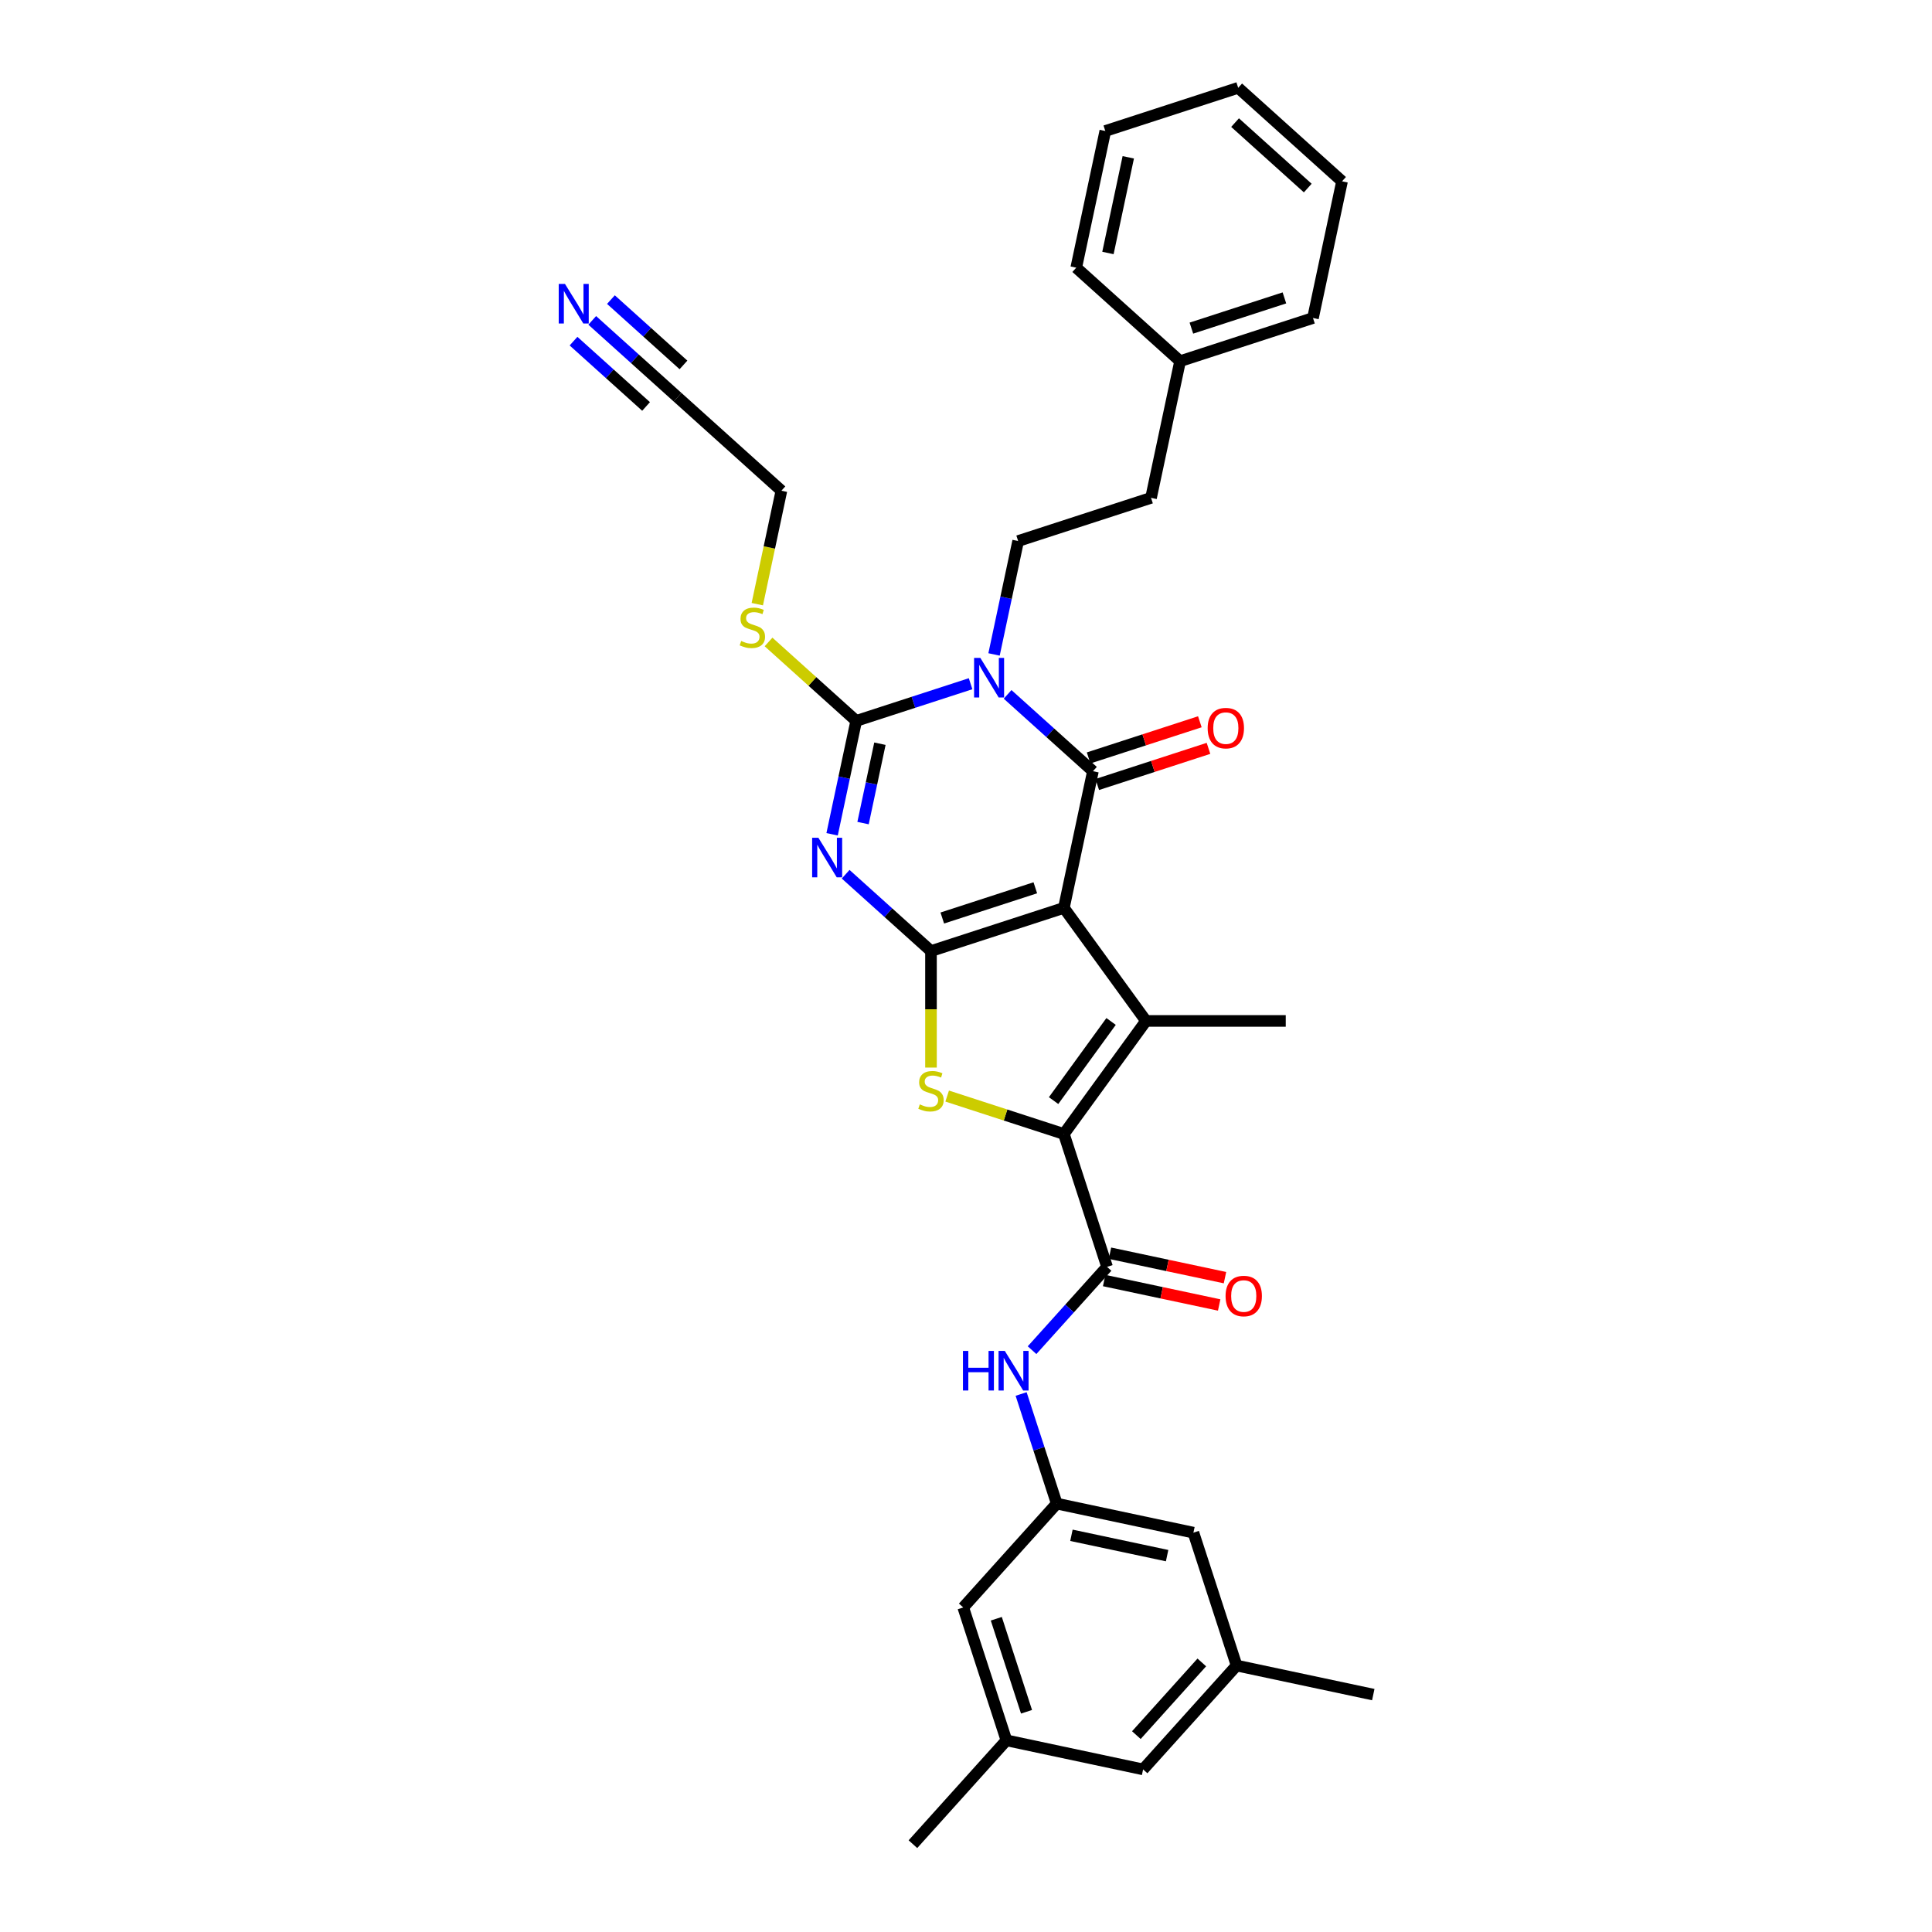 <?xml version='1.0' encoding='iso-8859-1'?>
<svg version='1.1' baseProfile='full'
              xmlns='http://www.w3.org/2000/svg'
                      xmlns:rdkit='http://www.rdkit.org/xml'
                      xmlns:xlink='http://www.w3.org/1999/xlink'
                  xml:space='preserve'
width='1000px' height='1000px' viewBox='0 0 1000 1000'>
<!-- END OF HEADER -->
<rect style='opacity:1.0;fill:#FFFFFF;stroke:none' width='1000' height='1000' x='0' y='0'> </rect>
<path class='bond-0' d='M 550.664,469.922 L 481.878,492.271' style='fill:none;fill-rule:evenodd;stroke:#000000;stroke-width:6px;stroke-linecap:butt;stroke-linejoin:miter;stroke-opacity:1' />
<path class='bond-0' d='M 535.876,459.517 L 487.726,475.162' style='fill:none;fill-rule:evenodd;stroke:#000000;stroke-width:6px;stroke-linecap:butt;stroke-linejoin:miter;stroke-opacity:1' />
<path class='bond-3' d='M 550.664,469.922 L 565.701,399.177' style='fill:none;fill-rule:evenodd;stroke:#000000;stroke-width:6px;stroke-linecap:butt;stroke-linejoin:miter;stroke-opacity:1' />
<path class='bond-5' d='M 550.664,469.922 L 593.175,528.434' style='fill:none;fill-rule:evenodd;stroke:#000000;stroke-width:6px;stroke-linecap:butt;stroke-linejoin:miter;stroke-opacity:1' />
<path class='bond-2' d='M 481.878,492.271 L 459.792,472.385' style='fill:none;fill-rule:evenodd;stroke:#000000;stroke-width:6px;stroke-linecap:butt;stroke-linejoin:miter;stroke-opacity:1' />
<path class='bond-2' d='M 459.792,472.385 L 437.706,452.499' style='fill:none;fill-rule:evenodd;stroke:#0000FF;stroke-width:6px;stroke-linecap:butt;stroke-linejoin:miter;stroke-opacity:1' />
<path class='bond-7' d='M 481.878,492.271 L 481.878,522.424' style='fill:none;fill-rule:evenodd;stroke:#000000;stroke-width:6px;stroke-linecap:butt;stroke-linejoin:miter;stroke-opacity:1' />
<path class='bond-7' d='M 481.878,522.424 L 481.878,552.576' style='fill:none;fill-rule:evenodd;stroke:#CCCC00;stroke-width:6px;stroke-linecap:butt;stroke-linejoin:miter;stroke-opacity:1' />
<path class='bond-1' d='M 521.529,359.404 L 543.615,379.291' style='fill:none;fill-rule:evenodd;stroke:#0000FF;stroke-width:6px;stroke-linecap:butt;stroke-linejoin:miter;stroke-opacity:1' />
<path class='bond-1' d='M 543.615,379.291 L 565.701,399.177' style='fill:none;fill-rule:evenodd;stroke:#000000;stroke-width:6px;stroke-linecap:butt;stroke-linejoin:miter;stroke-opacity:1' />
<path class='bond-4' d='M 502.377,353.894 L 472.772,363.513' style='fill:none;fill-rule:evenodd;stroke:#0000FF;stroke-width:6px;stroke-linecap:butt;stroke-linejoin:miter;stroke-opacity:1' />
<path class='bond-4' d='M 472.772,363.513 L 443.168,373.132' style='fill:none;fill-rule:evenodd;stroke:#000000;stroke-width:6px;stroke-linecap:butt;stroke-linejoin:miter;stroke-opacity:1' />
<path class='bond-10' d='M 514.514,338.733 L 520.752,309.385' style='fill:none;fill-rule:evenodd;stroke:#0000FF;stroke-width:6px;stroke-linecap:butt;stroke-linejoin:miter;stroke-opacity:1' />
<path class='bond-10' d='M 520.752,309.385 L 526.99,280.038' style='fill:none;fill-rule:evenodd;stroke:#000000;stroke-width:6px;stroke-linecap:butt;stroke-linejoin:miter;stroke-opacity:1' />
<path class='bond-34' d='M 430.692,431.827 L 436.93,402.48' style='fill:none;fill-rule:evenodd;stroke:#0000FF;stroke-width:6px;stroke-linecap:butt;stroke-linejoin:miter;stroke-opacity:1' />
<path class='bond-34' d='M 436.93,402.48 L 443.168,373.132' style='fill:none;fill-rule:evenodd;stroke:#000000;stroke-width:6px;stroke-linecap:butt;stroke-linejoin:miter;stroke-opacity:1' />
<path class='bond-34' d='M 446.712,426.03 L 451.079,405.487' style='fill:none;fill-rule:evenodd;stroke:#0000FF;stroke-width:6px;stroke-linecap:butt;stroke-linejoin:miter;stroke-opacity:1' />
<path class='bond-34' d='M 451.079,405.487 L 455.445,384.944' style='fill:none;fill-rule:evenodd;stroke:#000000;stroke-width:6px;stroke-linecap:butt;stroke-linejoin:miter;stroke-opacity:1' />
<path class='bond-13' d='M 567.936,406.056 L 596.723,396.702' style='fill:none;fill-rule:evenodd;stroke:#000000;stroke-width:6px;stroke-linecap:butt;stroke-linejoin:miter;stroke-opacity:1' />
<path class='bond-13' d='M 596.723,396.702 L 625.511,387.349' style='fill:none;fill-rule:evenodd;stroke:#FF0000;stroke-width:6px;stroke-linecap:butt;stroke-linejoin:miter;stroke-opacity:1' />
<path class='bond-13' d='M 563.466,392.299 L 592.253,382.945' style='fill:none;fill-rule:evenodd;stroke:#000000;stroke-width:6px;stroke-linecap:butt;stroke-linejoin:miter;stroke-opacity:1' />
<path class='bond-13' d='M 592.253,382.945 L 621.041,373.592' style='fill:none;fill-rule:evenodd;stroke:#FF0000;stroke-width:6px;stroke-linecap:butt;stroke-linejoin:miter;stroke-opacity:1' />
<path class='bond-16' d='M 443.168,373.132 L 420.481,352.705' style='fill:none;fill-rule:evenodd;stroke:#000000;stroke-width:6px;stroke-linecap:butt;stroke-linejoin:miter;stroke-opacity:1' />
<path class='bond-16' d='M 420.481,352.705 L 397.795,332.278' style='fill:none;fill-rule:evenodd;stroke:#CCCC00;stroke-width:6px;stroke-linecap:butt;stroke-linejoin:miter;stroke-opacity:1' />
<path class='bond-6' d='M 593.175,528.434 L 550.664,586.946' style='fill:none;fill-rule:evenodd;stroke:#000000;stroke-width:6px;stroke-linecap:butt;stroke-linejoin:miter;stroke-opacity:1' />
<path class='bond-6' d='M 575.096,528.708 L 545.338,569.667' style='fill:none;fill-rule:evenodd;stroke:#000000;stroke-width:6px;stroke-linecap:butt;stroke-linejoin:miter;stroke-opacity:1' />
<path class='bond-21' d='M 593.175,528.434 L 665.5,528.434' style='fill:none;fill-rule:evenodd;stroke:#000000;stroke-width:6px;stroke-linecap:butt;stroke-linejoin:miter;stroke-opacity:1' />
<path class='bond-8' d='M 550.664,586.946 L 573.013,655.731' style='fill:none;fill-rule:evenodd;stroke:#000000;stroke-width:6px;stroke-linecap:butt;stroke-linejoin:miter;stroke-opacity:1' />
<path class='bond-33' d='M 550.664,586.946 L 520.459,577.132' style='fill:none;fill-rule:evenodd;stroke:#000000;stroke-width:6px;stroke-linecap:butt;stroke-linejoin:miter;stroke-opacity:1' />
<path class='bond-33' d='M 520.459,577.132 L 490.254,567.318' style='fill:none;fill-rule:evenodd;stroke:#CCCC00;stroke-width:6px;stroke-linecap:butt;stroke-linejoin:miter;stroke-opacity:1' />
<path class='bond-9' d='M 573.013,655.731 L 553.604,677.288' style='fill:none;fill-rule:evenodd;stroke:#000000;stroke-width:6px;stroke-linecap:butt;stroke-linejoin:miter;stroke-opacity:1' />
<path class='bond-9' d='M 553.604,677.288 L 534.194,698.844' style='fill:none;fill-rule:evenodd;stroke:#0000FF;stroke-width:6px;stroke-linecap:butt;stroke-linejoin:miter;stroke-opacity:1' />
<path class='bond-15' d='M 571.509,662.806 L 601.277,669.133' style='fill:none;fill-rule:evenodd;stroke:#000000;stroke-width:6px;stroke-linecap:butt;stroke-linejoin:miter;stroke-opacity:1' />
<path class='bond-15' d='M 601.277,669.133 L 631.044,675.46' style='fill:none;fill-rule:evenodd;stroke:#FF0000;stroke-width:6px;stroke-linecap:butt;stroke-linejoin:miter;stroke-opacity:1' />
<path class='bond-15' d='M 574.517,648.657 L 604.284,654.984' style='fill:none;fill-rule:evenodd;stroke:#000000;stroke-width:6px;stroke-linecap:butt;stroke-linejoin:miter;stroke-opacity:1' />
<path class='bond-15' d='M 604.284,654.984 L 634.051,661.311' style='fill:none;fill-rule:evenodd;stroke:#FF0000;stroke-width:6px;stroke-linecap:butt;stroke-linejoin:miter;stroke-opacity:1' />
<path class='bond-12' d='M 528.533,721.529 L 537.751,749.896' style='fill:none;fill-rule:evenodd;stroke:#0000FF;stroke-width:6px;stroke-linecap:butt;stroke-linejoin:miter;stroke-opacity:1' />
<path class='bond-12' d='M 537.751,749.896 L 546.968,778.264' style='fill:none;fill-rule:evenodd;stroke:#000000;stroke-width:6px;stroke-linecap:butt;stroke-linejoin:miter;stroke-opacity:1' />
<path class='bond-23' d='M 526.99,280.038 L 595.775,257.688' style='fill:none;fill-rule:evenodd;stroke:#000000;stroke-width:6px;stroke-linecap:butt;stroke-linejoin:miter;stroke-opacity:1' />
<path class='bond-11' d='M 306.537,165.825 L 328.623,185.711' style='fill:none;fill-rule:evenodd;stroke:#0000FF;stroke-width:6px;stroke-linecap:butt;stroke-linejoin:miter;stroke-opacity:1' />
<path class='bond-11' d='M 328.623,185.711 L 350.709,205.598' style='fill:none;fill-rule:evenodd;stroke:#000000;stroke-width:6px;stroke-linecap:butt;stroke-linejoin:miter;stroke-opacity:1' />
<path class='bond-11' d='M 296.858,176.575 L 315.631,193.478' style='fill:none;fill-rule:evenodd;stroke:#0000FF;stroke-width:6px;stroke-linecap:butt;stroke-linejoin:miter;stroke-opacity:1' />
<path class='bond-11' d='M 315.631,193.478 L 334.404,210.381' style='fill:none;fill-rule:evenodd;stroke:#000000;stroke-width:6px;stroke-linecap:butt;stroke-linejoin:miter;stroke-opacity:1' />
<path class='bond-11' d='M 316.216,155.075 L 334.989,171.979' style='fill:none;fill-rule:evenodd;stroke:#0000FF;stroke-width:6px;stroke-linecap:butt;stroke-linejoin:miter;stroke-opacity:1' />
<path class='bond-11' d='M 334.989,171.979 L 353.762,188.882' style='fill:none;fill-rule:evenodd;stroke:#000000;stroke-width:6px;stroke-linecap:butt;stroke-linejoin:miter;stroke-opacity:1' />
<path class='bond-19' d='M 546.968,778.264 L 617.713,793.302' style='fill:none;fill-rule:evenodd;stroke:#000000;stroke-width:6px;stroke-linecap:butt;stroke-linejoin:miter;stroke-opacity:1' />
<path class='bond-19' d='M 554.572,794.669 L 604.093,805.195' style='fill:none;fill-rule:evenodd;stroke:#000000;stroke-width:6px;stroke-linecap:butt;stroke-linejoin:miter;stroke-opacity:1' />
<path class='bond-20' d='M 546.968,778.264 L 498.573,832.012' style='fill:none;fill-rule:evenodd;stroke:#000000;stroke-width:6px;stroke-linecap:butt;stroke-linejoin:miter;stroke-opacity:1' />
<path class='bond-14' d='M 350.709,205.598 L 404.457,253.993' style='fill:none;fill-rule:evenodd;stroke:#000000;stroke-width:6px;stroke-linecap:butt;stroke-linejoin:miter;stroke-opacity:1' />
<path class='bond-24' d='M 391.975,312.717 L 398.216,283.355' style='fill:none;fill-rule:evenodd;stroke:#CCCC00;stroke-width:6px;stroke-linecap:butt;stroke-linejoin:miter;stroke-opacity:1' />
<path class='bond-24' d='M 398.216,283.355 L 404.457,253.993' style='fill:none;fill-rule:evenodd;stroke:#000000;stroke-width:6px;stroke-linecap:butt;stroke-linejoin:miter;stroke-opacity:1' />
<path class='bond-17' d='M 520.923,900.797 L 498.573,832.012' style='fill:none;fill-rule:evenodd;stroke:#000000;stroke-width:6px;stroke-linecap:butt;stroke-linejoin:miter;stroke-opacity:1' />
<path class='bond-17' d='M 531.327,886.01 L 515.683,837.86' style='fill:none;fill-rule:evenodd;stroke:#000000;stroke-width:6px;stroke-linecap:butt;stroke-linejoin:miter;stroke-opacity:1' />
<path class='bond-22' d='M 520.923,900.797 L 591.667,915.835' style='fill:none;fill-rule:evenodd;stroke:#000000;stroke-width:6px;stroke-linecap:butt;stroke-linejoin:miter;stroke-opacity:1' />
<path class='bond-27' d='M 520.923,900.797 L 472.528,954.545' style='fill:none;fill-rule:evenodd;stroke:#000000;stroke-width:6px;stroke-linecap:butt;stroke-linejoin:miter;stroke-opacity:1' />
<path class='bond-18' d='M 640.062,862.087 L 617.713,793.302' style='fill:none;fill-rule:evenodd;stroke:#000000;stroke-width:6px;stroke-linecap:butt;stroke-linejoin:miter;stroke-opacity:1' />
<path class='bond-26' d='M 640.062,862.087 L 710.807,877.124' style='fill:none;fill-rule:evenodd;stroke:#000000;stroke-width:6px;stroke-linecap:butt;stroke-linejoin:miter;stroke-opacity:1' />
<path class='bond-35' d='M 640.062,862.087 L 591.667,915.835' style='fill:none;fill-rule:evenodd;stroke:#000000;stroke-width:6px;stroke-linecap:butt;stroke-linejoin:miter;stroke-opacity:1' />
<path class='bond-35' d='M 622.053,860.47 L 588.177,898.094' style='fill:none;fill-rule:evenodd;stroke:#000000;stroke-width:6px;stroke-linecap:butt;stroke-linejoin:miter;stroke-opacity:1' />
<path class='bond-25' d='M 595.775,257.688 L 610.812,186.944' style='fill:none;fill-rule:evenodd;stroke:#000000;stroke-width:6px;stroke-linecap:butt;stroke-linejoin:miter;stroke-opacity:1' />
<path class='bond-28' d='M 610.812,186.944 L 679.598,164.594' style='fill:none;fill-rule:evenodd;stroke:#000000;stroke-width:6px;stroke-linecap:butt;stroke-linejoin:miter;stroke-opacity:1' />
<path class='bond-28' d='M 616.66,169.834 L 664.81,154.189' style='fill:none;fill-rule:evenodd;stroke:#000000;stroke-width:6px;stroke-linecap:butt;stroke-linejoin:miter;stroke-opacity:1' />
<path class='bond-29' d='M 610.812,186.944 L 557.064,138.549' style='fill:none;fill-rule:evenodd;stroke:#000000;stroke-width:6px;stroke-linecap:butt;stroke-linejoin:miter;stroke-opacity:1' />
<path class='bond-31' d='M 679.598,164.594 L 694.635,93.849' style='fill:none;fill-rule:evenodd;stroke:#000000;stroke-width:6px;stroke-linecap:butt;stroke-linejoin:miter;stroke-opacity:1' />
<path class='bond-30' d='M 557.064,138.549 L 572.102,67.804' style='fill:none;fill-rule:evenodd;stroke:#000000;stroke-width:6px;stroke-linecap:butt;stroke-linejoin:miter;stroke-opacity:1' />
<path class='bond-30' d='M 573.469,130.944 L 583.995,81.423' style='fill:none;fill-rule:evenodd;stroke:#000000;stroke-width:6px;stroke-linecap:butt;stroke-linejoin:miter;stroke-opacity:1' />
<path class='bond-32' d='M 572.102,67.804 L 640.887,45.455' style='fill:none;fill-rule:evenodd;stroke:#000000;stroke-width:6px;stroke-linecap:butt;stroke-linejoin:miter;stroke-opacity:1' />
<path class='bond-36' d='M 694.635,93.849 L 640.887,45.455' style='fill:none;fill-rule:evenodd;stroke:#000000;stroke-width:6px;stroke-linecap:butt;stroke-linejoin:miter;stroke-opacity:1' />
<path class='bond-36' d='M 676.894,97.34 L 639.27,63.463' style='fill:none;fill-rule:evenodd;stroke:#000000;stroke-width:6px;stroke-linecap:butt;stroke-linejoin:miter;stroke-opacity:1' />
<path  class='atom-2' d='M 507.425 340.541
L 514.137 351.39
Q 514.802 352.46, 515.873 354.399
Q 516.943 356.337, 517.001 356.453
L 517.001 340.541
L 519.721 340.541
L 519.721 361.024
L 516.914 361.024
L 509.711 349.162
Q 508.872 347.774, 507.975 346.182
Q 507.107 344.591, 506.847 344.1
L 506.847 361.024
L 504.185 361.024
L 504.185 340.541
L 507.425 340.541
' fill='#0000FF'/>
<path  class='atom-3' d='M 423.603 433.635
L 430.315 444.484
Q 430.98 445.554, 432.05 447.493
Q 433.121 449.431, 433.179 449.547
L 433.179 433.635
L 435.898 433.635
L 435.898 454.118
L 433.092 454.118
L 425.888 442.256
Q 425.049 440.868, 424.153 439.277
Q 423.285 437.686, 423.024 437.194
L 423.024 454.118
L 420.363 454.118
L 420.363 433.635
L 423.603 433.635
' fill='#0000FF'/>
<path  class='atom-8' d='M 476.092 571.626
Q 476.324 571.713, 477.279 572.118
Q 478.233 572.523, 479.275 572.784
Q 480.345 573.015, 481.387 573.015
Q 483.325 573.015, 484.453 572.089
Q 485.581 571.135, 485.581 569.486
Q 485.581 568.357, 485.003 567.663
Q 484.453 566.969, 483.585 566.593
Q 482.717 566.216, 481.271 565.783
Q 479.448 565.233, 478.349 564.712
Q 477.279 564.191, 476.497 563.092
Q 475.745 561.993, 475.745 560.141
Q 475.745 557.566, 477.481 555.975
Q 479.246 554.384, 482.717 554.384
Q 485.09 554.384, 487.78 555.512
L 487.115 557.74
Q 484.656 556.727, 482.804 556.727
Q 480.808 556.727, 479.709 557.566
Q 478.609 558.376, 478.638 559.794
Q 478.638 560.893, 479.188 561.559
Q 479.766 562.224, 480.577 562.6
Q 481.416 562.976, 482.804 563.41
Q 484.656 563.989, 485.755 564.567
Q 486.854 565.146, 487.635 566.332
Q 488.445 567.489, 488.445 569.486
Q 488.445 572.321, 486.536 573.854
Q 484.656 575.358, 481.502 575.358
Q 479.68 575.358, 478.291 574.953
Q 476.931 574.577, 475.311 573.912
L 476.092 571.626
' fill='#CCCC00'/>
<path  class='atom-10' d='M 498.422 699.238
L 501.199 699.238
L 501.199 707.946
L 511.672 707.946
L 511.672 699.238
L 514.449 699.238
L 514.449 719.72
L 511.672 719.72
L 511.672 710.26
L 501.199 710.26
L 501.199 719.72
L 498.422 719.72
L 498.422 699.238
' fill='#0000FF'/>
<path  class='atom-10' d='M 520.091 699.238
L 526.803 710.087
Q 527.468 711.157, 528.538 713.095
Q 529.609 715.034, 529.667 715.149
L 529.667 699.238
L 532.386 699.238
L 532.386 719.72
L 529.58 719.72
L 522.376 707.859
Q 521.537 706.47, 520.64 704.879
Q 519.773 703.288, 519.512 702.796
L 519.512 719.72
L 516.851 719.72
L 516.851 699.238
L 520.091 699.238
' fill='#0000FF'/>
<path  class='atom-12' d='M 292.433 146.962
L 299.145 157.81
Q 299.811 158.881, 300.881 160.819
Q 301.951 162.757, 302.009 162.873
L 302.009 146.962
L 304.729 146.962
L 304.729 167.444
L 301.922 167.444
L 294.719 155.583
Q 293.88 154.194, 292.983 152.603
Q 292.115 151.012, 291.855 150.52
L 291.855 167.444
L 289.193 167.444
L 289.193 146.962
L 292.433 146.962
' fill='#0000FF'/>
<path  class='atom-14' d='M 625.084 376.885
Q 625.084 371.967, 627.514 369.219
Q 629.944 366.471, 634.486 366.471
Q 639.028 366.471, 641.458 369.219
Q 643.888 371.967, 643.888 376.885
Q 643.888 381.861, 641.429 384.697
Q 638.97 387.503, 634.486 387.503
Q 629.973 387.503, 627.514 384.697
Q 625.084 381.89, 625.084 376.885
M 634.486 385.188
Q 637.61 385.188, 639.288 383.105
Q 640.995 380.993, 640.995 376.885
Q 640.995 372.864, 639.288 370.839
Q 637.61 368.785, 634.486 368.785
Q 631.362 368.785, 629.655 370.81
Q 627.977 372.835, 627.977 376.885
Q 627.977 381.022, 629.655 383.105
Q 631.362 385.188, 634.486 385.188
' fill='#FF0000'/>
<path  class='atom-16' d='M 634.355 670.826
Q 634.355 665.908, 636.786 663.16
Q 639.216 660.412, 643.758 660.412
Q 648.3 660.412, 650.73 663.16
Q 653.16 665.908, 653.16 670.826
Q 653.16 675.802, 650.701 678.637
Q 648.242 681.444, 643.758 681.444
Q 639.245 681.444, 636.786 678.637
Q 634.355 675.831, 634.355 670.826
M 643.758 679.129
Q 646.882 679.129, 648.56 677.046
Q 650.267 674.934, 650.267 670.826
Q 650.267 666.805, 648.56 664.78
Q 646.882 662.726, 643.758 662.726
Q 640.633 662.726, 638.926 664.751
Q 637.248 666.776, 637.248 670.826
Q 637.248 674.963, 638.926 677.046
Q 640.633 679.129, 643.758 679.129
' fill='#FF0000'/>
<path  class='atom-17' d='M 383.634 331.767
Q 383.865 331.854, 384.82 332.259
Q 385.775 332.664, 386.816 332.924
Q 387.886 333.156, 388.928 333.156
Q 390.866 333.156, 391.994 332.23
Q 393.123 331.275, 393.123 329.626
Q 393.123 328.498, 392.544 327.804
Q 391.994 327.109, 391.127 326.733
Q 390.259 326.357, 388.812 325.923
Q 386.99 325.374, 385.89 324.853
Q 384.82 324.332, 384.039 323.233
Q 383.287 322.133, 383.287 320.282
Q 383.287 317.707, 385.022 316.116
Q 386.787 314.525, 390.259 314.525
Q 392.631 314.525, 395.321 315.653
L 394.656 317.881
Q 392.197 316.868, 390.345 316.868
Q 388.349 316.868, 387.25 317.707
Q 386.151 318.517, 386.18 319.935
Q 386.18 321.034, 386.729 321.699
Q 387.308 322.365, 388.118 322.741
Q 388.957 323.117, 390.345 323.551
Q 392.197 324.13, 393.296 324.708
Q 394.396 325.287, 395.177 326.473
Q 395.987 327.63, 395.987 329.626
Q 395.987 332.461, 394.077 333.995
Q 392.197 335.499, 389.044 335.499
Q 387.221 335.499, 385.832 335.094
Q 384.473 334.718, 382.853 334.053
L 383.634 331.767
' fill='#CCCC00'/>
</svg>

